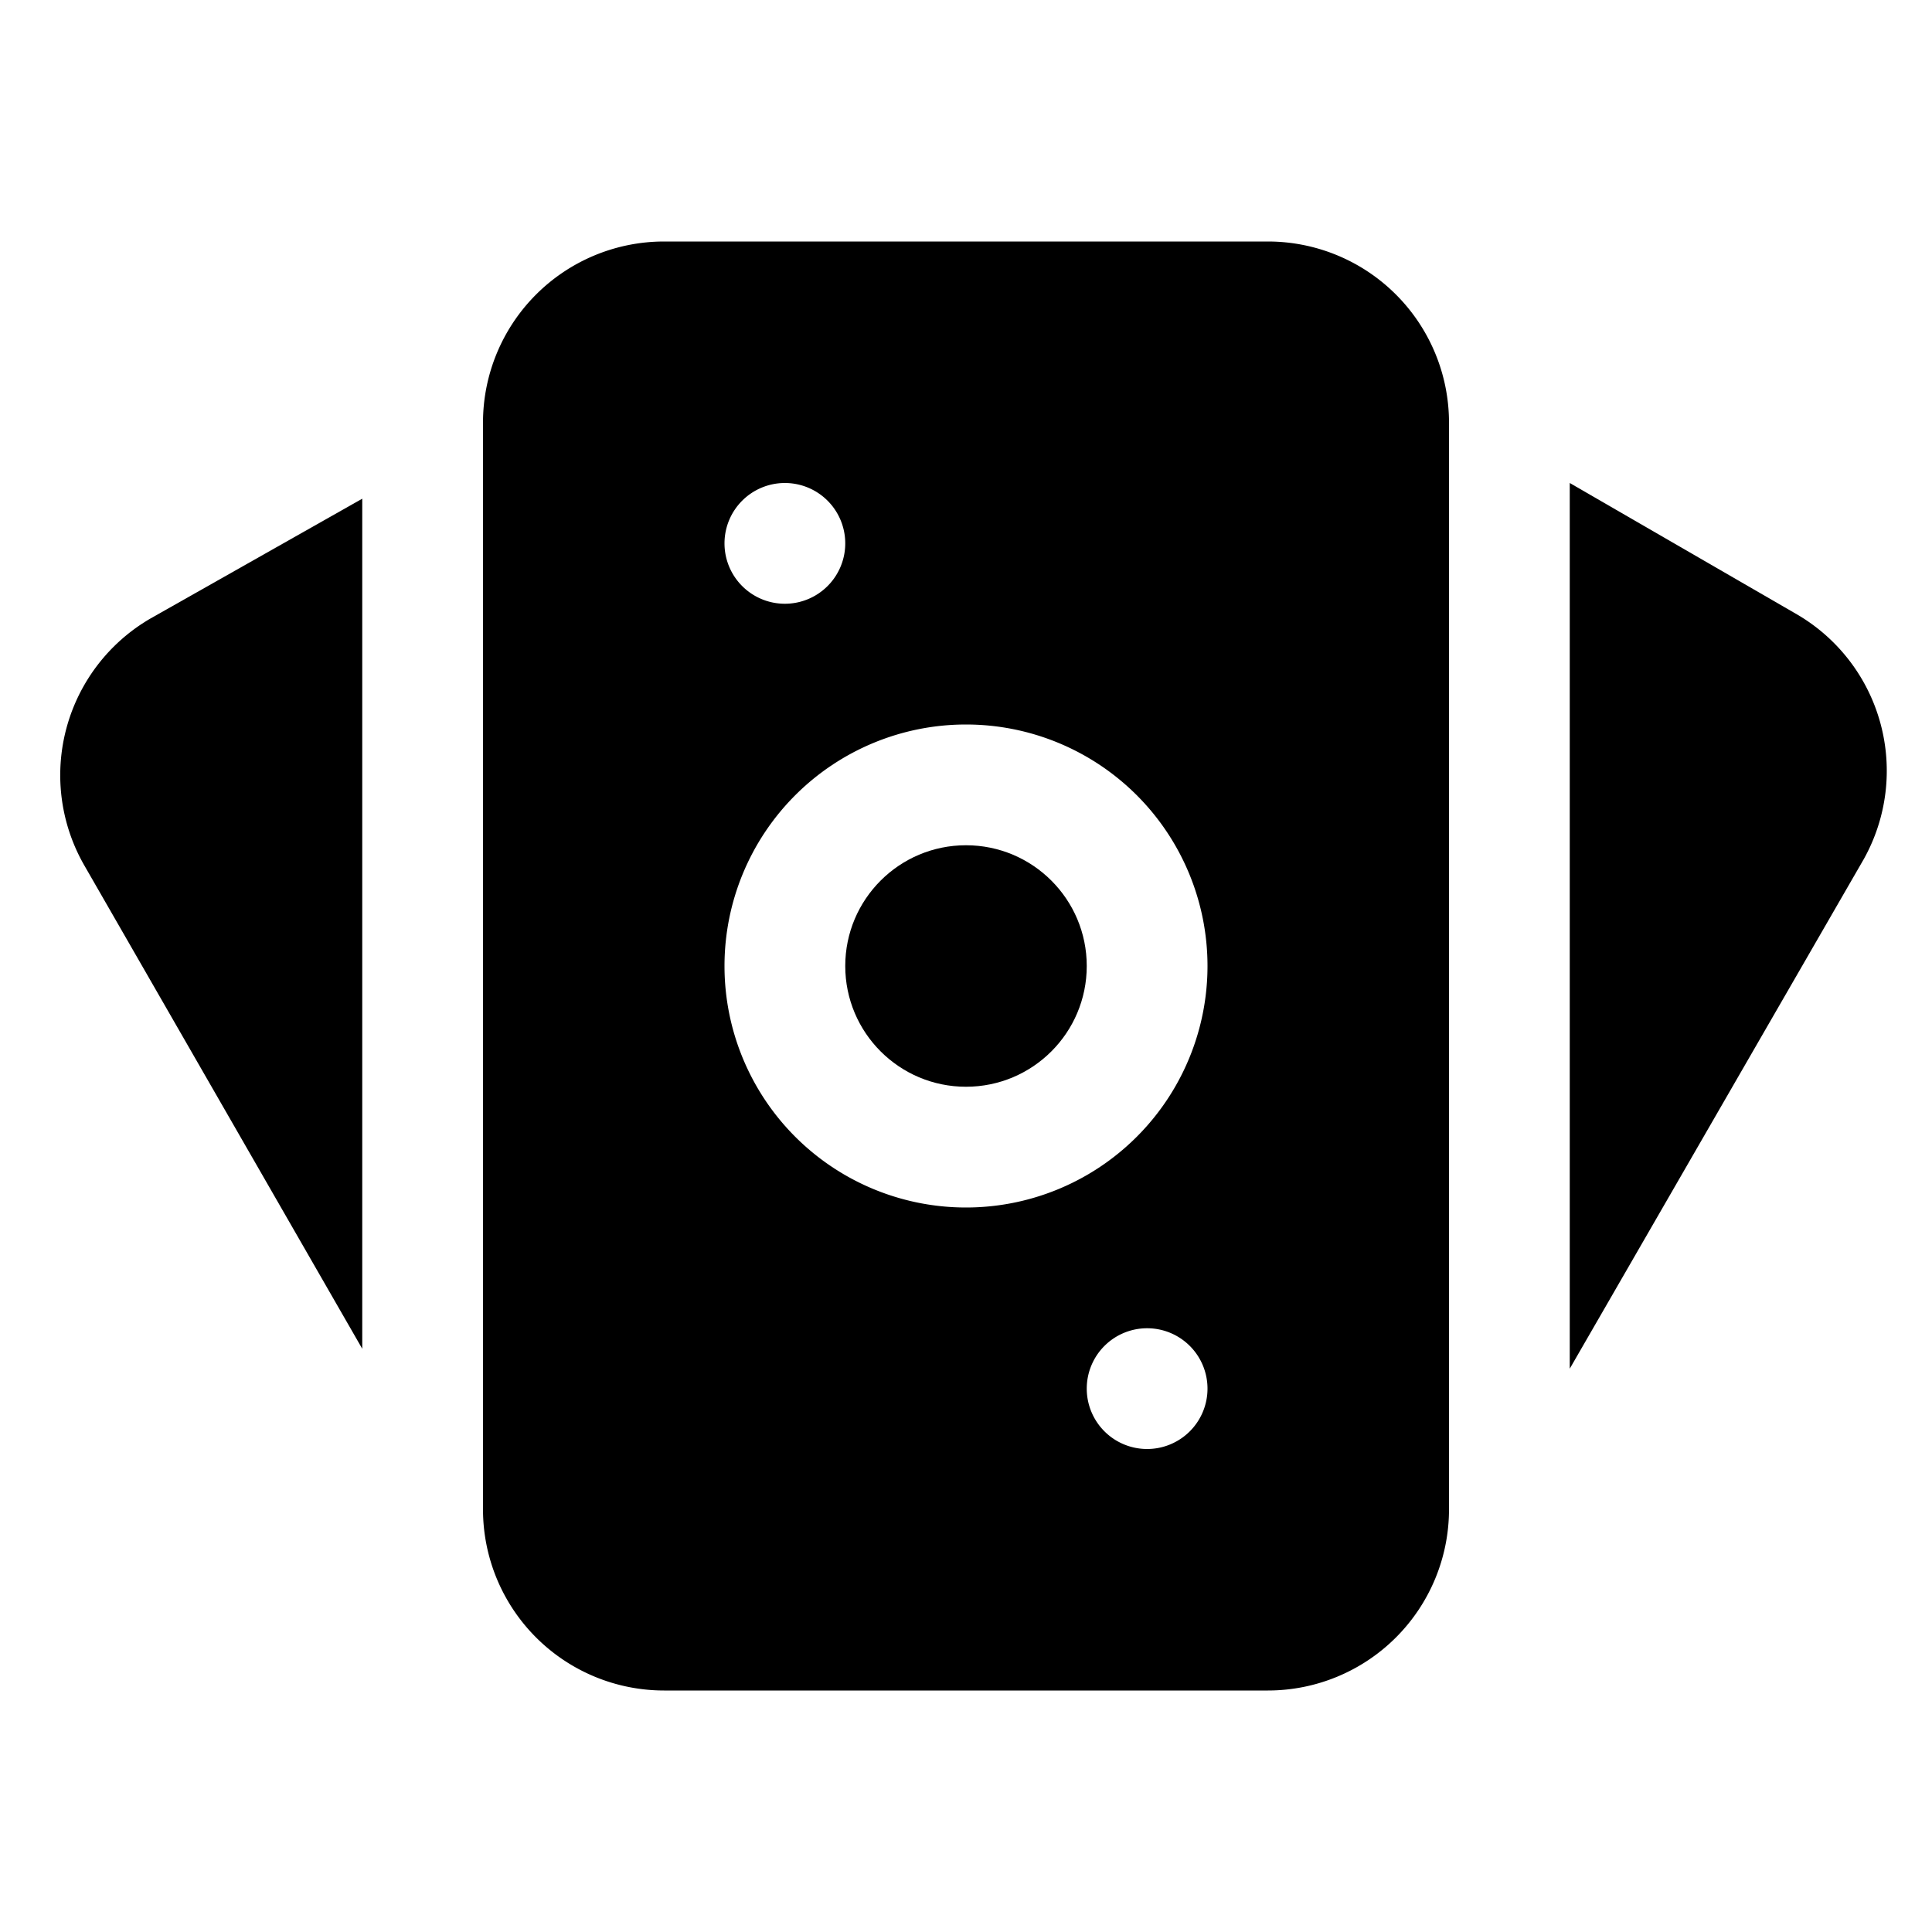 <?xml version="1.0" ?>
<!-- Скачано с сайта svg4.ru / Downloaded from svg4.ru -->
<svg fill="#000000" width="800px" height="800px" viewBox="0 0 32 32" xmlns="http://www.w3.org/2000/svg">
<title/>
<g data-name="Layer 2" id="Layer_2">
<path d="M30.87,14.23,26,22.67V8l3.77,2.18A3,3,0,0,1,30.87,14.23Z"/>
<path d="M6,8.26V22.34l-4.6-8a3,3,0,0,1,1.1-4.1Z"/>
<path d="M21,4H11A3,3,0,0,0,8,7V25a3,3,0,0,0,3,3H21a3,3,0,0,0,3-3V7A3,3,0,0,0,21,4ZM13,8a1,1,0,1,1-1,1A1,1,0,0,1,13,8Zm6,16a1,1,0,1,1,1-1A1,1,0,0,1,19,24Zm-3-4a4,4,0,1,1,4-4A4,4,0,0,1,16,20Z"/>
<circle cx="16" cy="16" r="2"/>
</g>
</svg>